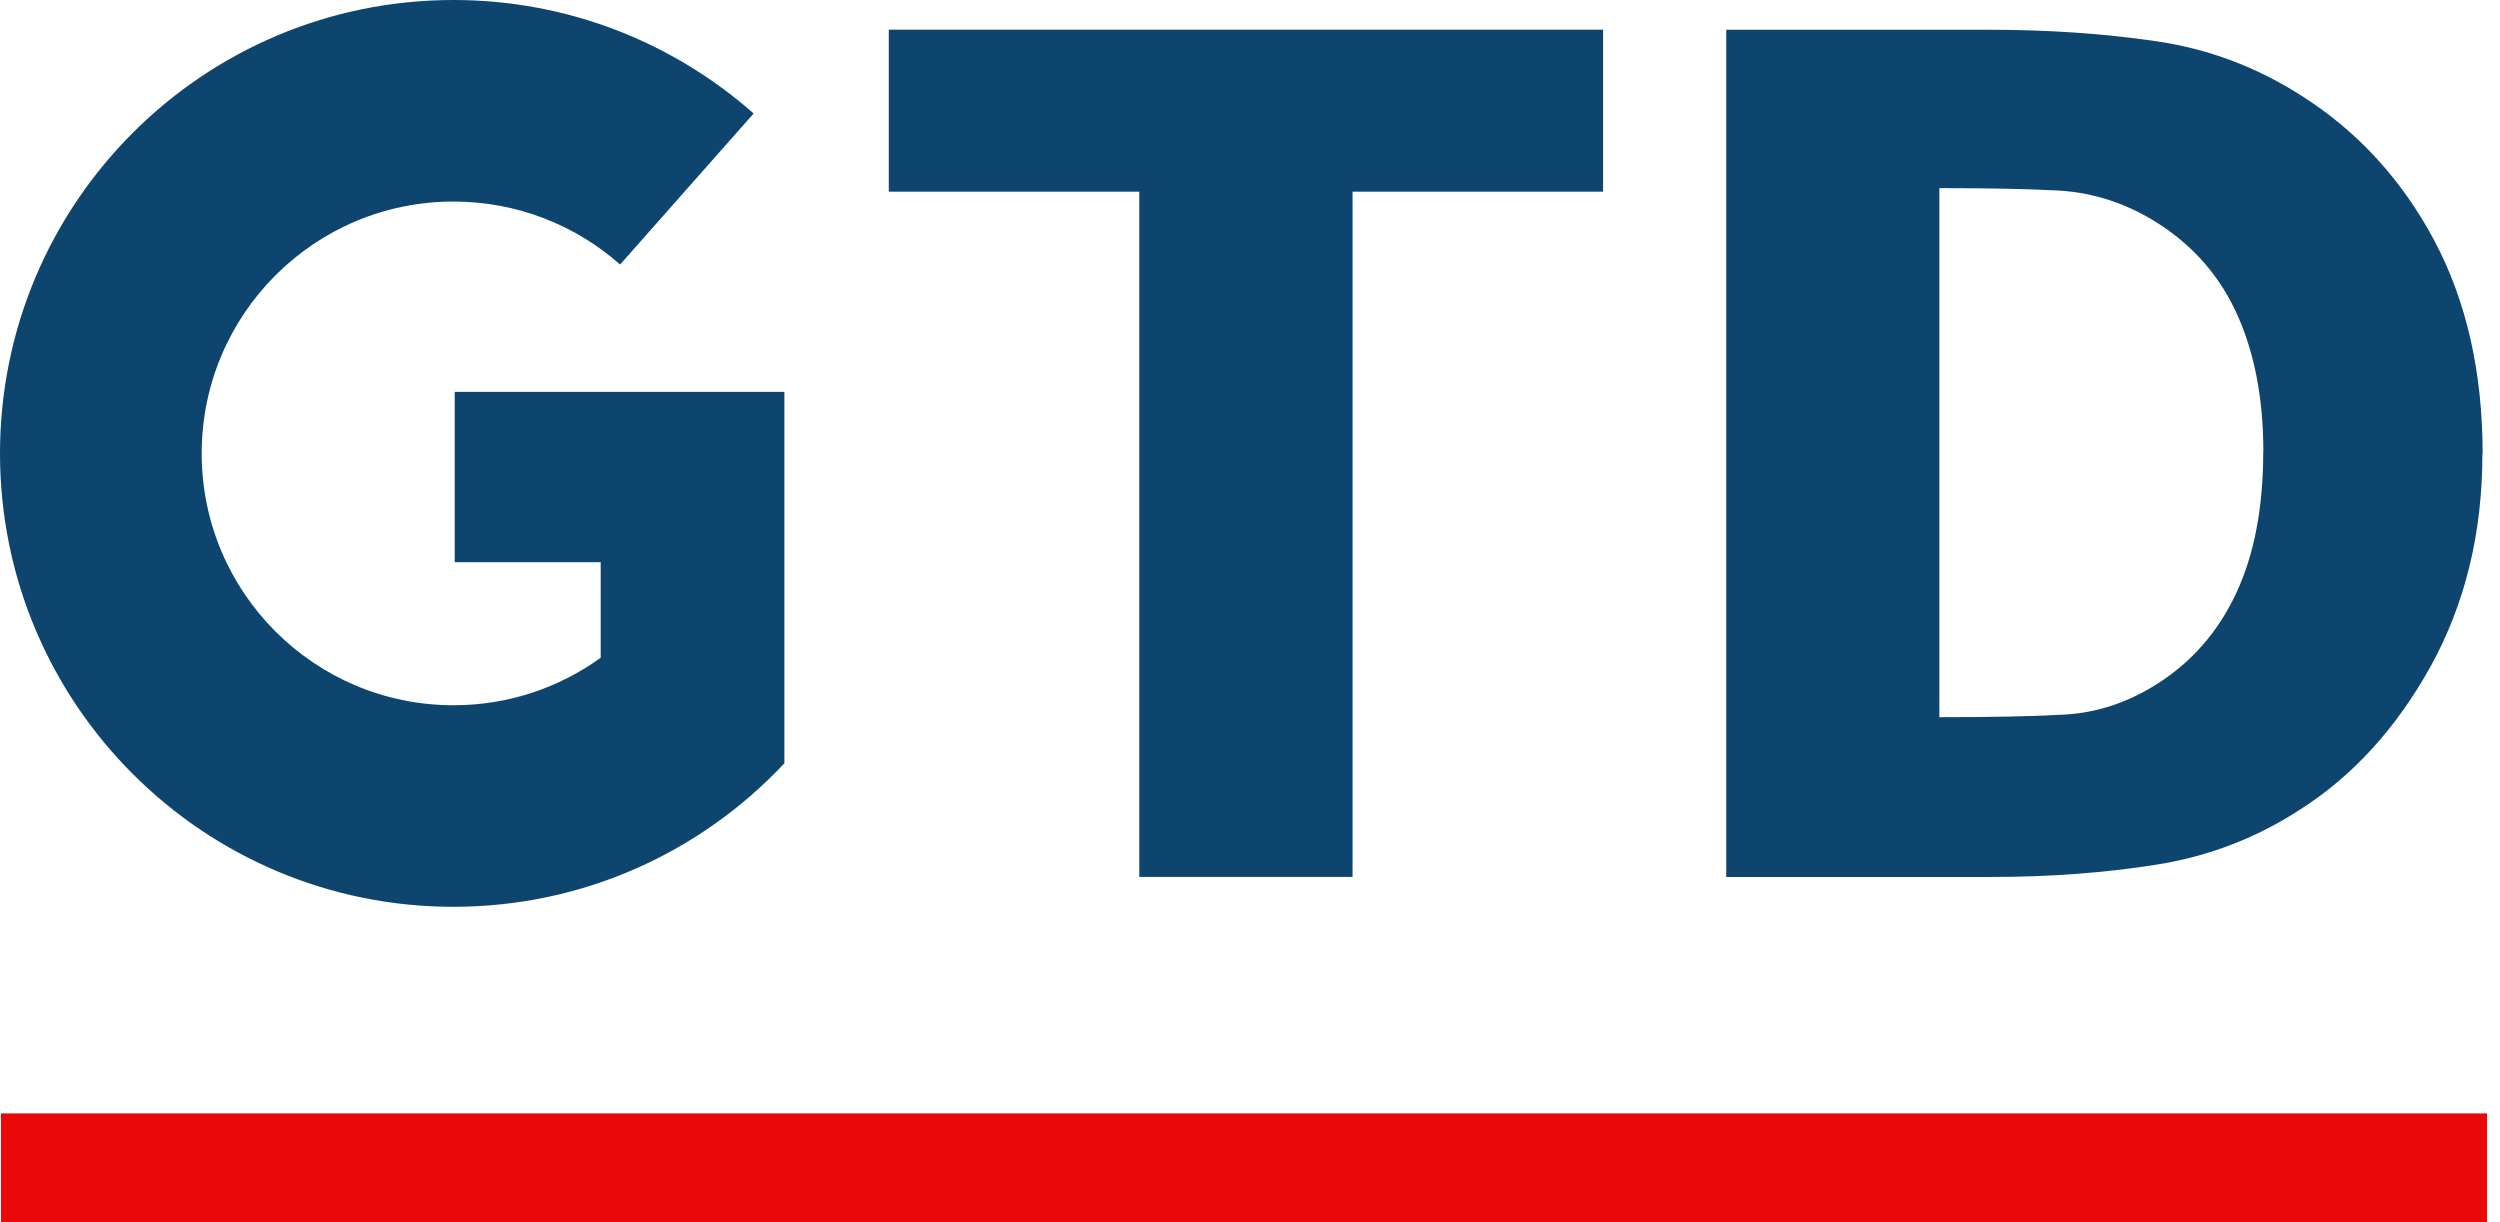 <svg width="90" height="44" viewBox="0 0 90 44" fill="none" xmlns="http://www.w3.org/2000/svg">
<path d="M41.015 31.569V6.9H31.996V1.068H57.711V6.9H48.692V31.569H41.015Z" fill="#0E456F"/>
<path d="M89.366 16.347C89.366 19.191 88.745 21.732 87.508 23.981C86.262 26.226 84.69 27.945 82.796 29.148C81.216 30.177 79.488 30.833 77.629 31.128C75.762 31.424 73.782 31.571 71.68 31.571H62.145V1.071H71.606C73.747 1.071 75.753 1.21 77.62 1.484C79.496 1.757 81.251 2.413 82.888 3.468C84.894 4.749 86.474 6.482 87.634 8.657C88.793 10.837 89.375 13.403 89.375 16.347H89.366ZM81.481 16.278C81.481 14.28 81.137 12.565 80.451 11.137C79.765 9.712 78.702 8.596 77.277 7.793C76.248 7.22 75.158 6.908 74.025 6.855C72.891 6.799 71.537 6.773 69.956 6.773H69.817V25.818H69.956C71.667 25.818 73.117 25.792 74.29 25.727C75.466 25.666 76.582 25.301 77.646 24.628C78.897 23.838 79.848 22.753 80.499 21.363C81.15 19.973 81.476 18.28 81.476 16.274L81.481 16.278Z" fill="#0E456F"/>
<path d="M0.035 43.999V40.082H89.533V43.999C59.702 43.999 29.866 43.999 0.035 43.999Z" fill="#EA0809"/>
<path fill-rule="evenodd" clip-rule="evenodd" d="M16.327 0C20.47 0 24.252 1.546 27.131 4.086L22.324 9.523C20.726 8.111 18.624 7.256 16.327 7.256C11.32 7.256 7.261 11.316 7.261 16.323C7.261 21.329 11.32 25.389 16.327 25.389C18.307 25.389 20.135 24.755 21.625 23.678C21.625 22.532 21.625 21.386 21.625 20.239H16.37V14.108H28.238V27.478C25.259 30.657 21.025 32.645 16.323 32.645C7.308 32.645 0 25.337 0 16.323C0 7.308 7.308 0 16.323 0H16.327Z" fill="#0E456F"/>
</svg>
